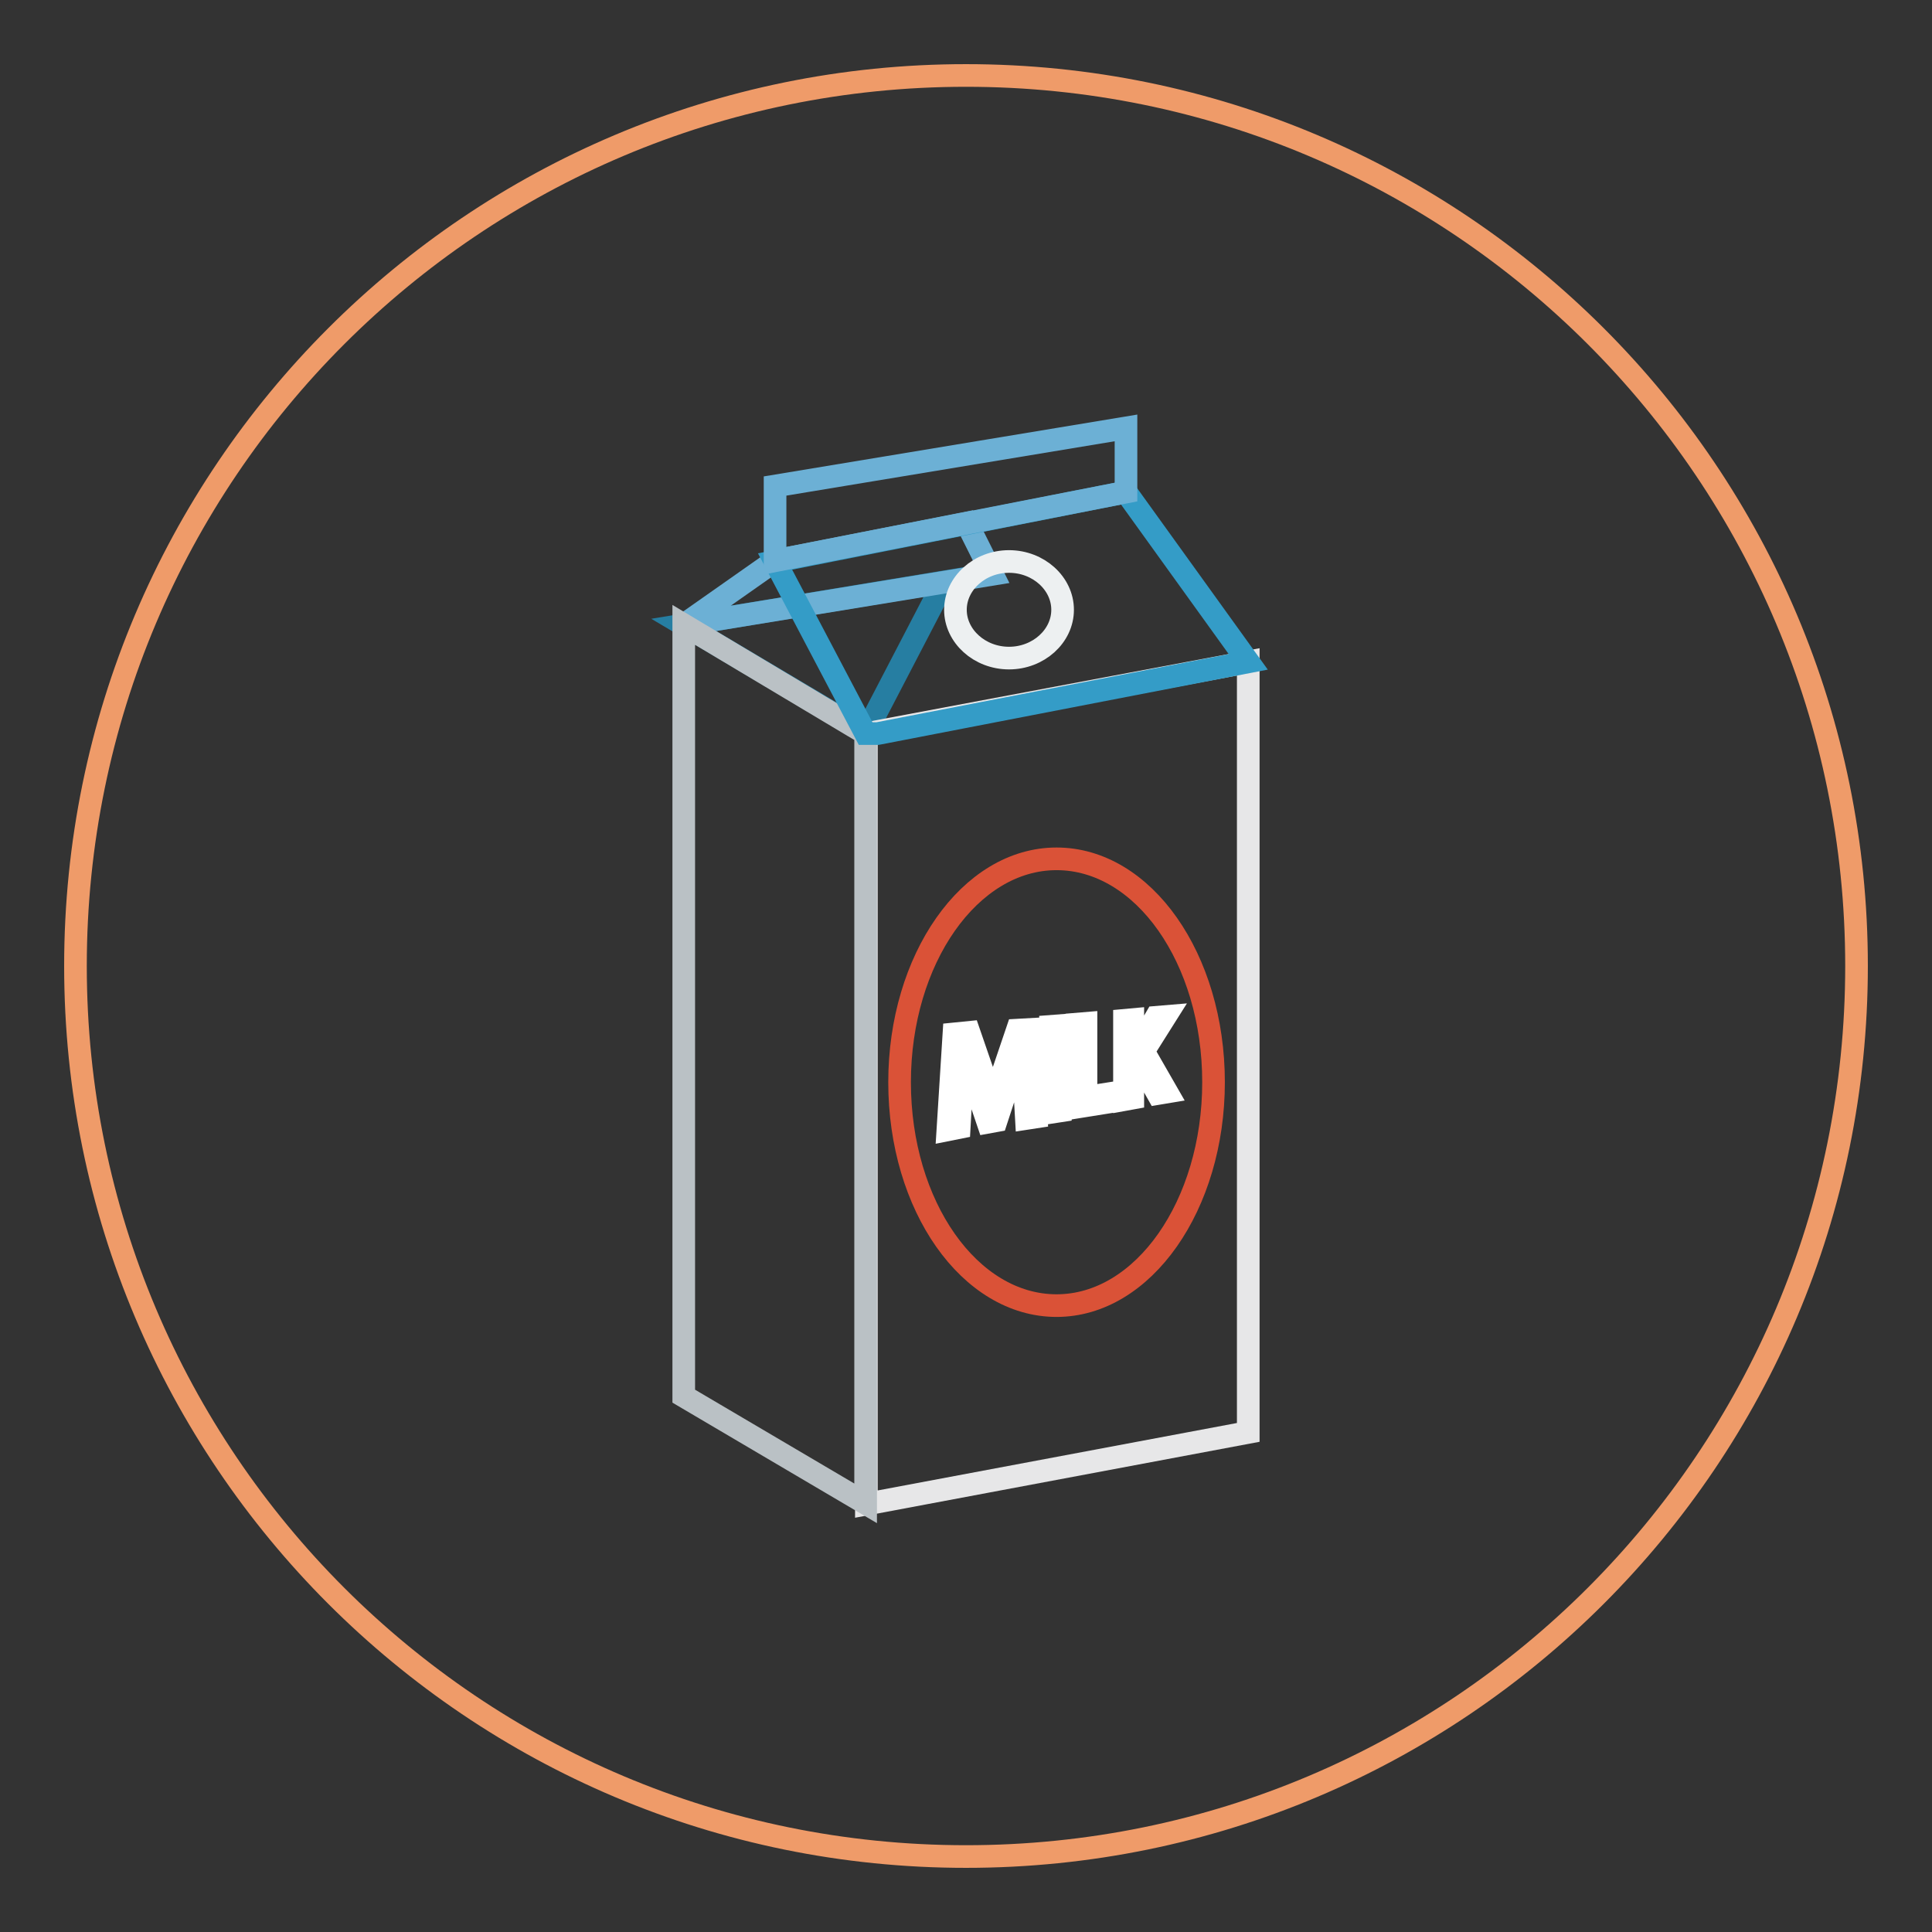 <?xml version="1.0" encoding="utf-8"?>
<!-- Svg Vector Icons : http://www.onlinewebfonts.com/icon -->
<!DOCTYPE svg PUBLIC "-//W3C//DTD SVG 1.1//EN" "http://www.w3.org/Graphics/SVG/1.1/DTD/svg11.dtd">
<svg version="1.1" xmlns="http://www.w3.org/2000/svg" xmlns:xlink="http://www.w3.org/1999/xlink" x="0px" y="0px" viewBox="0 0 256 256" enable-background="new 0 0 256 256" xml:space="preserve">
<rect x="0" y="0" width="256" height="256" fill="#333333" stroke="none"/>
<g> <path stroke-width="3" fill-opacity="0" stroke="#ef9b69"  d="M10,128c0,65.2,52.8,118,118,118c65.2,0,118-52.8,118-118l0,0c0-65.2-52.8-118-118-118 C62.8,10,10,62.8,10,128L10,128z"/> <path stroke-width="3" fill-opacity="0" stroke="#267ea2"  d="M90.6,82.8l24.1,14.3l10.4-20L90.6,82.8z"/> <path stroke-width="3" fill-opacity="0" stroke="#6cb0d5"  d="M90.6,82.8l12.1-8.5l25.4-5l3.4,6.8L90.6,82.8z"/> <path stroke-width="3" fill-opacity="0" stroke="#e7e7e8"  d="M165.4,189.8l-50.6,9.5V97.2l50.6-9.5V189.8z"/> <path stroke-width="3" fill-opacity="0" stroke="#bac1c5"  d="M90.6,185l24.1,14.2V97.2L90.6,82.8V185z"/> <path stroke-width="3" fill-opacity="0" stroke="#349cc7"  d="M114.7,97.2l-12-22.8l46.5-9.2l16.2,22.5l-49.1,9.5H114.7z"/> <path stroke-width="3" fill-opacity="0" stroke="#6cb0d5"  d="M149.2,65.2v-8.5l-46.5,7.7v9.9L149.2,65.2z"/> <path stroke-width="3" fill-opacity="0" stroke="#edf0f1"  d="M126.6,80.8c0,3.5,3.2,6.4,7.1,6.4c3.9,0,7.1-2.9,7.1-6.4c0,0,0,0,0,0c0-3.5-3.2-6.4-7.1-6.4 C129.8,74.4,126.6,77.3,126.6,80.8C126.6,80.8,126.6,80.8,126.6,80.8z"/> <path stroke-width="3" fill-opacity="0" stroke="#da5237"  d="M119.2,143.4c0,16.4,9.3,29.6,20.8,29.6c11.5,0,20.8-13.3,20.8-29.6c0-16.4-9.3-29.6-20.8-29.6 C128.5,113.8,119.2,127.1,119.2,143.4z"/> <path stroke-width="3" fill-opacity="0" stroke="#ffffff"  d="M135.7,142.9c-0.1-1.7-0.2-3.6-0.2-5.1h-0.1c-0.4,1.4-0.8,3-1.4,4.6l-2,6.1l-1.1,0.2l-1.9-5.6 c-0.6-1.7-1-3.3-1.4-4.7c0,1.6-0.1,3.7-0.2,5.6l-0.3,5.4l-1.5,0.3l0.8-12.7l2-0.2l2,5.8c0.5,1.5,0.8,2.7,1.1,4h0.1 c0.3-1.3,0.7-2.6,1.2-4.2l2-5.9l1.8-0.1l0.7,11.6l-1.3,0.2L135.7,142.9L135.7,142.9z M140.5,135.9v11.3l-1.3,0.2V136L140.5,135.9z  M142.7,135.7l1.2-0.1v9.8l3.8-0.6v1.1l-5,0.8V135.7L142.7,135.7z M149,135.2l1.1-0.1v5c0.2-0.5,0.5-0.8,0.7-1.2l2.4-4.1l1.2-0.1 l-2.9,4.6l3.1,5.4l-1.2,0.2l-2.6-4.6l-0.7,1.2v4l-1.1,0.2L149,135.2z"/></g>
</svg>